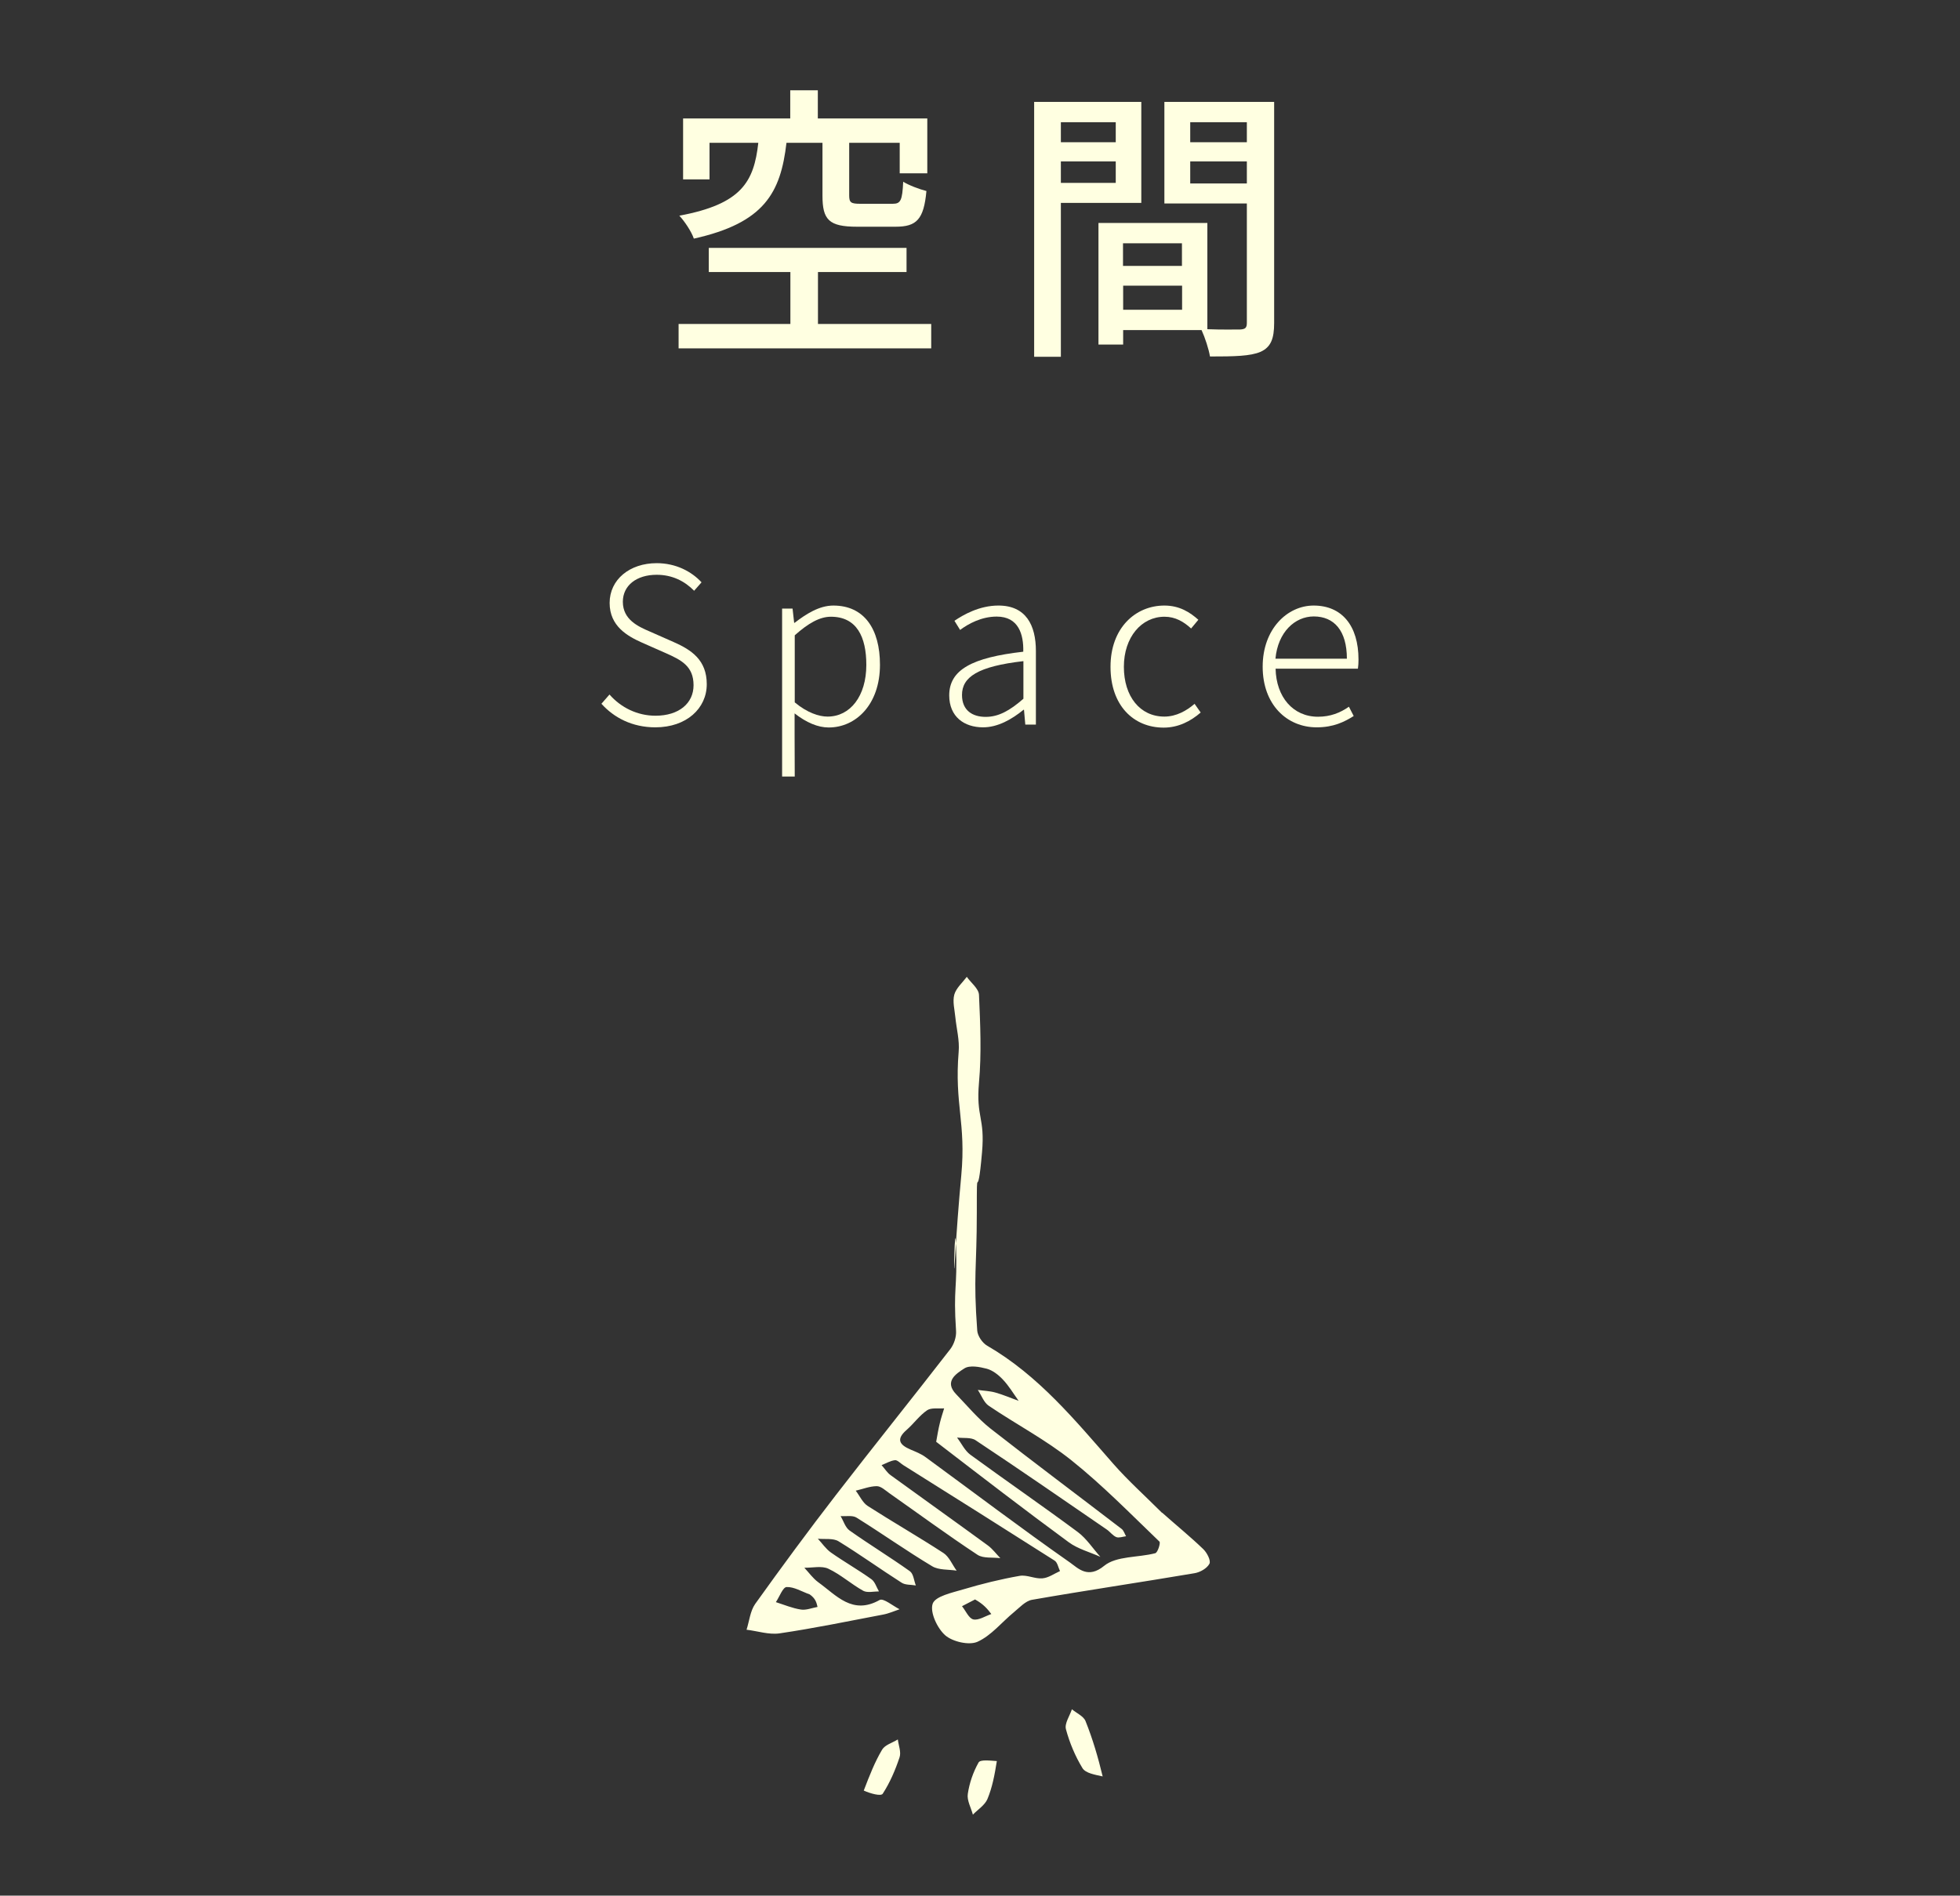 <?xml version="1.0" encoding="UTF-8"?>
<svg xmlns="http://www.w3.org/2000/svg" version="1.1" viewBox="0 0 135 130.6">
  <rect x="0" y="0" width="135" height="130.6" fill="#333333" stroke="none"/>
  <defs>
    <style>
      .cls-1 {
        fill: #ffffe1;
      }
    </style>
  </defs>
  <!-- Generator: Adobe Illustrator 28.6.0, SVG Export Plug-In . SVG Version: 1.2.0 Build 709)  -->
  <g>
    <g id="_レイヤー_1" data-name="レイヤー_1">
      <g id="_レイヤー_1-2" data-name="_レイヤー_1">
        <g>
          <path class="cls-1" d="M80.06,104.23c1,.89,1.95,1.66,2.82,2.5.26.25.54.8.42,1.01-.17.32-.65.59-1.04.65-3.72.63-7.46,1.18-11.18,1.83-.45.08-.85.53-1.24.85-.84.69-1.56,1.61-2.51,2.04-.58.26-1.71,0-2.22-.44-.55-.48-1.07-1.59-.87-2.18.18-.52,1.34-.76,2.11-.99,1.27-.38,2.57-.7,3.88-.93.5-.09,1.06.22,1.57.17.41-.03.81-.32,1.21-.5-.12-.24-.17-.59-.37-.72-3.47-2.21-6.95-4.4-10.44-6.59-.19-.12-.39-.35-.56-.33-.32.04-.61.22-.92.34.21.23.38.52.62.69,2.23,1.62,4.48,3.22,6.71,4.85.32.24.57.58.85.87-.53-.07-1.17.03-1.57-.23-2.06-1.36-4.06-2.83-6.08-4.25-.27-.19-.57-.48-.86-.48-.48,0-.96.2-1.45.31.27.35.47.82.82,1.05,1.73,1.11,3.51,2.13,5.23,3.25.39.26.6.8.9,1.21-.57-.09-1.23-.03-1.68-.3-1.77-1.06-3.46-2.26-5.21-3.35-.28-.18-.73-.08-1.1-.11.2.34.32.78.61.99,1.37.97,2.8,1.84,4.16,2.81.25.18.28.65.41.98-.33-.06-.72-.02-.98-.19-1.46-.93-2.87-1.95-4.34-2.85-.37-.23-.95-.13-1.43-.18.3.32.55.7.9.95.91.64,1.88,1.19,2.79,1.84.25.18.35.56.52.84-.36,0-.8.11-1.08-.04-.83-.46-1.55-1.12-2.4-1.52-.46-.22-1.1-.06-1.66-.07.32.34.59.73.96,1,1.25.9,2.35,2.28,4.23,1.22.26-.14.91.41,1.37.64-.38.13-.76.3-1.15.37-2.37.45-4.73.94-7.11,1.29-.73.11-1.52-.16-2.28-.25.19-.59.25-1.28.59-1.77,1.81-2.53,3.65-5.03,5.55-7.49,2.61-3.38,5.29-6.71,7.9-10.08.25-.33.42-.84.39-1.25-.2-3.05.1-2.8,0-5.85-.08-2.21-.2,3.23-.08,1.01.11-1.96.26-3.92.44-5.87.34-3.65-.48-4.87-.18-8.52.07-.78-.15-1.59-.23-2.39-.05-.52-.2-1.07-.07-1.55.13-.45.56-.82.86-1.22.29.41.82.81.84,1.24.09,2.01.18,4.04,0,6.05-.21,2.42.42,2.37.21,4.79-.34,3.93-.36.21-.36,4.14s-.25,4.35.03,8.16c.03.36.35.84.68,1.03,3.54,2.05,6.07,5.15,8.7,8.15,1.01,1.15,2.16,2.18,3.33,3.35M64.48,99.34c.08-.44.15-.88.26-1.32.08-.33.19-.66.29-.99-.4.03-.89-.06-1.17.13-.53.36-.92.92-1.41,1.35-.75.65-.5,1.03.27,1.36.35.15.72.29,1.03.52,3.32,2.43,6.59,4.91,9.96,7.27.56.4,1.23,1.13,2.34.22.84-.69,2.34-.56,3.52-.87.17-.04.38-.71.29-.8-1.98-1.9-3.91-3.88-6.05-5.59-1.77-1.42-3.82-2.49-5.71-3.77-.34-.23-.5-.72-.75-1.09.4.06.82.07,1.21.18.54.15,1.06.38,1.6.57-.36-.5-.67-1.03-1.09-1.47-.3-.32-.7-.63-1.1-.74-.5-.13-1.18-.26-1.55-.02-.56.36-1.42.9-.55,1.79.77.8,1.49,1.67,2.35,2.35,2.99,2.34,6.03,4.61,9.04,6.92.14.11.2.33.3.5-.23.03-.49.13-.67.06-.25-.1-.43-.37-.67-.53-3-2.06-5.99-4.13-9.02-6.14-.32-.22-.85-.13-1.28-.19.3.4.53.9.91,1.18,2.45,1.79,4.95,3.51,7.39,5.32.61.45,1.05,1.14,1.57,1.72-.73-.33-1.54-.54-2.17-1-3.01-2.21-5.97-4.49-9.13-6.92M55.75,109.84c-.53-.19-1.06-.52-1.57-.5-.26.01-.49.67-.74,1.04.57.18,1.13.42,1.72.51.36.06.76-.11,1.15-.18-.07-.29-.13-.58-.55-.87M67.15,110.2c-.3.15-.59.31-.89.46.26.32.47.84.78.91.37.08.82-.23,1.24-.37-.26-.34-.52-.67-1.13-1.01h0Z"/>
          <path class="cls-1" d="M75.96,122.39c-.54-.12-1.18-.22-1.4-.57-.5-.82-.89-1.75-1.14-2.68-.11-.4.26-.92.41-1.38.32.27.81.48.94.82.49,1.22.86,2.48,1.18,3.81h0Z"/>
          <path class="cls-1" d="M59.49,123.37c.41-1.07.77-1.99,1.27-2.83.2-.33.71-.47,1.08-.7.05.41.24.87.12,1.23-.29.87-.66,1.74-1.16,2.51-.12.19-.85-.01-1.31-.22h0Z"/>
          <path class="cls-1" d="M68.66,121.33c-.15.94-.31,1.81-.65,2.62-.18.42-.66.72-1,1.07-.13-.48-.42-.98-.35-1.43.11-.75.37-1.5.74-2.16.12-.22.78-.13,1.27-.1h0Z"/>
        </g>
      </g>
      <g>
        <g>
          <path class="cls-1" d="M64.14,22.32v1.68h-17.4v-1.68h7.7v-3.58h-5.62v-1.66h13.62v1.66h-6.1v3.58h7.8ZM54.17,9.84c-.4,3.44-1.52,5.52-6.38,6.6-.16-.48-.64-1.2-1-1.58,4.3-.8,5.14-2.34,5.44-5.02h-3.36v2.52h-1.82v-4.2h7.38v-1.94h1.9v1.94h7.54v3.78h-1.9v-2.1h-3.48v3.62c0,.5.12.58.78.58h2.22c.54,0,.66-.22.72-1.52.38.24,1.12.52,1.6.64-.18,1.96-.68,2.46-2.12,2.46h-2.66c-1.94,0-2.38-.48-2.38-2.14v-3.64h-2.48Z"/>
          <path class="cls-1" d="M73.07,13.98v10.6h-1.84V7.02h7.38v6.96h-5.54ZM73.07,8.42v1.38h3.78v-1.38h-3.78ZM76.85,12.6v-1.48h-3.78v1.48h3.78ZM87.76,22.26c0,1.06-.22,1.66-.94,1.98-.7.3-1.8.32-3.48.32-.08-.5-.34-1.3-.58-1.82h-5.4v1h-1.7v-8.38h7.5v7.32c.98.04,1.94.02,2.26.02.36-.02.46-.12.46-.46v-8.22h-5.68v-7h7.56v15.24ZM77.35,16.76v1.56h4.06v-1.56h-4.06ZM81.42,21.34v-1.66h-4.06v1.66h4.06ZM81.98,8.42v1.38h3.9v-1.38h-3.9ZM85.88,12.64v-1.52h-3.9v1.52h3.9Z"/>
        </g>
        <g>
          <path class="cls-1" d="M41.43,48.48l.55-.63c.79.9,1.92,1.46,3.17,1.46,1.62,0,2.62-.86,2.62-2.1,0-1.32-.85-1.74-1.93-2.22l-1.63-.72c-.98-.44-2.22-1.12-2.22-2.73s1.38-2.74,3.24-2.74c1.32,0,2.4.57,3.09,1.32l-.51.58c-.65-.66-1.5-1.1-2.58-1.1-1.39,0-2.33.74-2.33,1.86,0,1.24,1.07,1.71,1.86,2.05l1.63.72c1.25.55,2.29,1.25,2.29,2.91s-1.39,2.97-3.54,2.97c-1.59,0-2.85-.66-3.72-1.63Z"/>
          <path class="cls-1" d="M53.87,41.93h.72l.11.98h.03c.78-.6,1.69-1.19,2.67-1.19,2.13,0,3.21,1.62,3.21,4.08,0,2.73-1.65,4.32-3.53,4.32-.75,0-1.54-.34-2.35-.97v1.47s.01,2.88.01,2.88h-.87v-11.56ZM59.67,45.8c0-1.92-.66-3.31-2.44-3.31-.77,0-1.56.45-2.49,1.28v4.62c.86.72,1.68.98,2.26.98,1.56,0,2.67-1.41,2.67-3.56Z"/>
          <path class="cls-1" d="M65.38,47.91c0-1.77,1.58-2.61,5.1-3.01.03-1.19-.32-2.42-1.83-2.42-1.05,0-1.96.5-2.52.92l-.39-.63c.62-.42,1.72-1.05,3.03-1.05,1.9,0,2.58,1.36,2.58,3.13v5.07h-.73l-.09-1.02h-.03c-.81.66-1.77,1.21-2.79,1.21-1.29,0-2.33-.72-2.33-2.21ZM70.49,48.14v-2.59c-3.15.36-4.23,1.1-4.23,2.33,0,1.09.75,1.51,1.63,1.51s1.65-.42,2.6-1.25Z"/>
          <path class="cls-1" d="M76.49,45.93c0-2.67,1.72-4.21,3.71-4.21,1.06,0,1.78.48,2.34.98l-.5.6c-.5-.46-1.08-.81-1.83-.81-1.59,0-2.8,1.41-2.8,3.45s1.11,3.43,2.79,3.43c.82,0,1.54-.41,2.08-.88l.42.6c-.69.6-1.54,1.04-2.55,1.04-2.08,0-3.66-1.53-3.66-4.18Z"/>
          <path class="cls-1" d="M86.97,45.93c0-2.6,1.7-4.21,3.51-4.21,1.94,0,3.09,1.38,3.09,3.72,0,.22-.01.43-.04.63h-5.67c.04,1.95,1.2,3.31,2.92,3.31.85,0,1.53-.27,2.13-.69l.33.64c-.65.41-1.4.78-2.55.78-2.05,0-3.72-1.56-3.72-4.18ZM92.77,45.38c0-1.93-.88-2.91-2.28-2.91-1.3,0-2.47,1.08-2.64,2.91h4.92Z"/>
        </g>
      </g>
    </g>
  </g>
</svg>